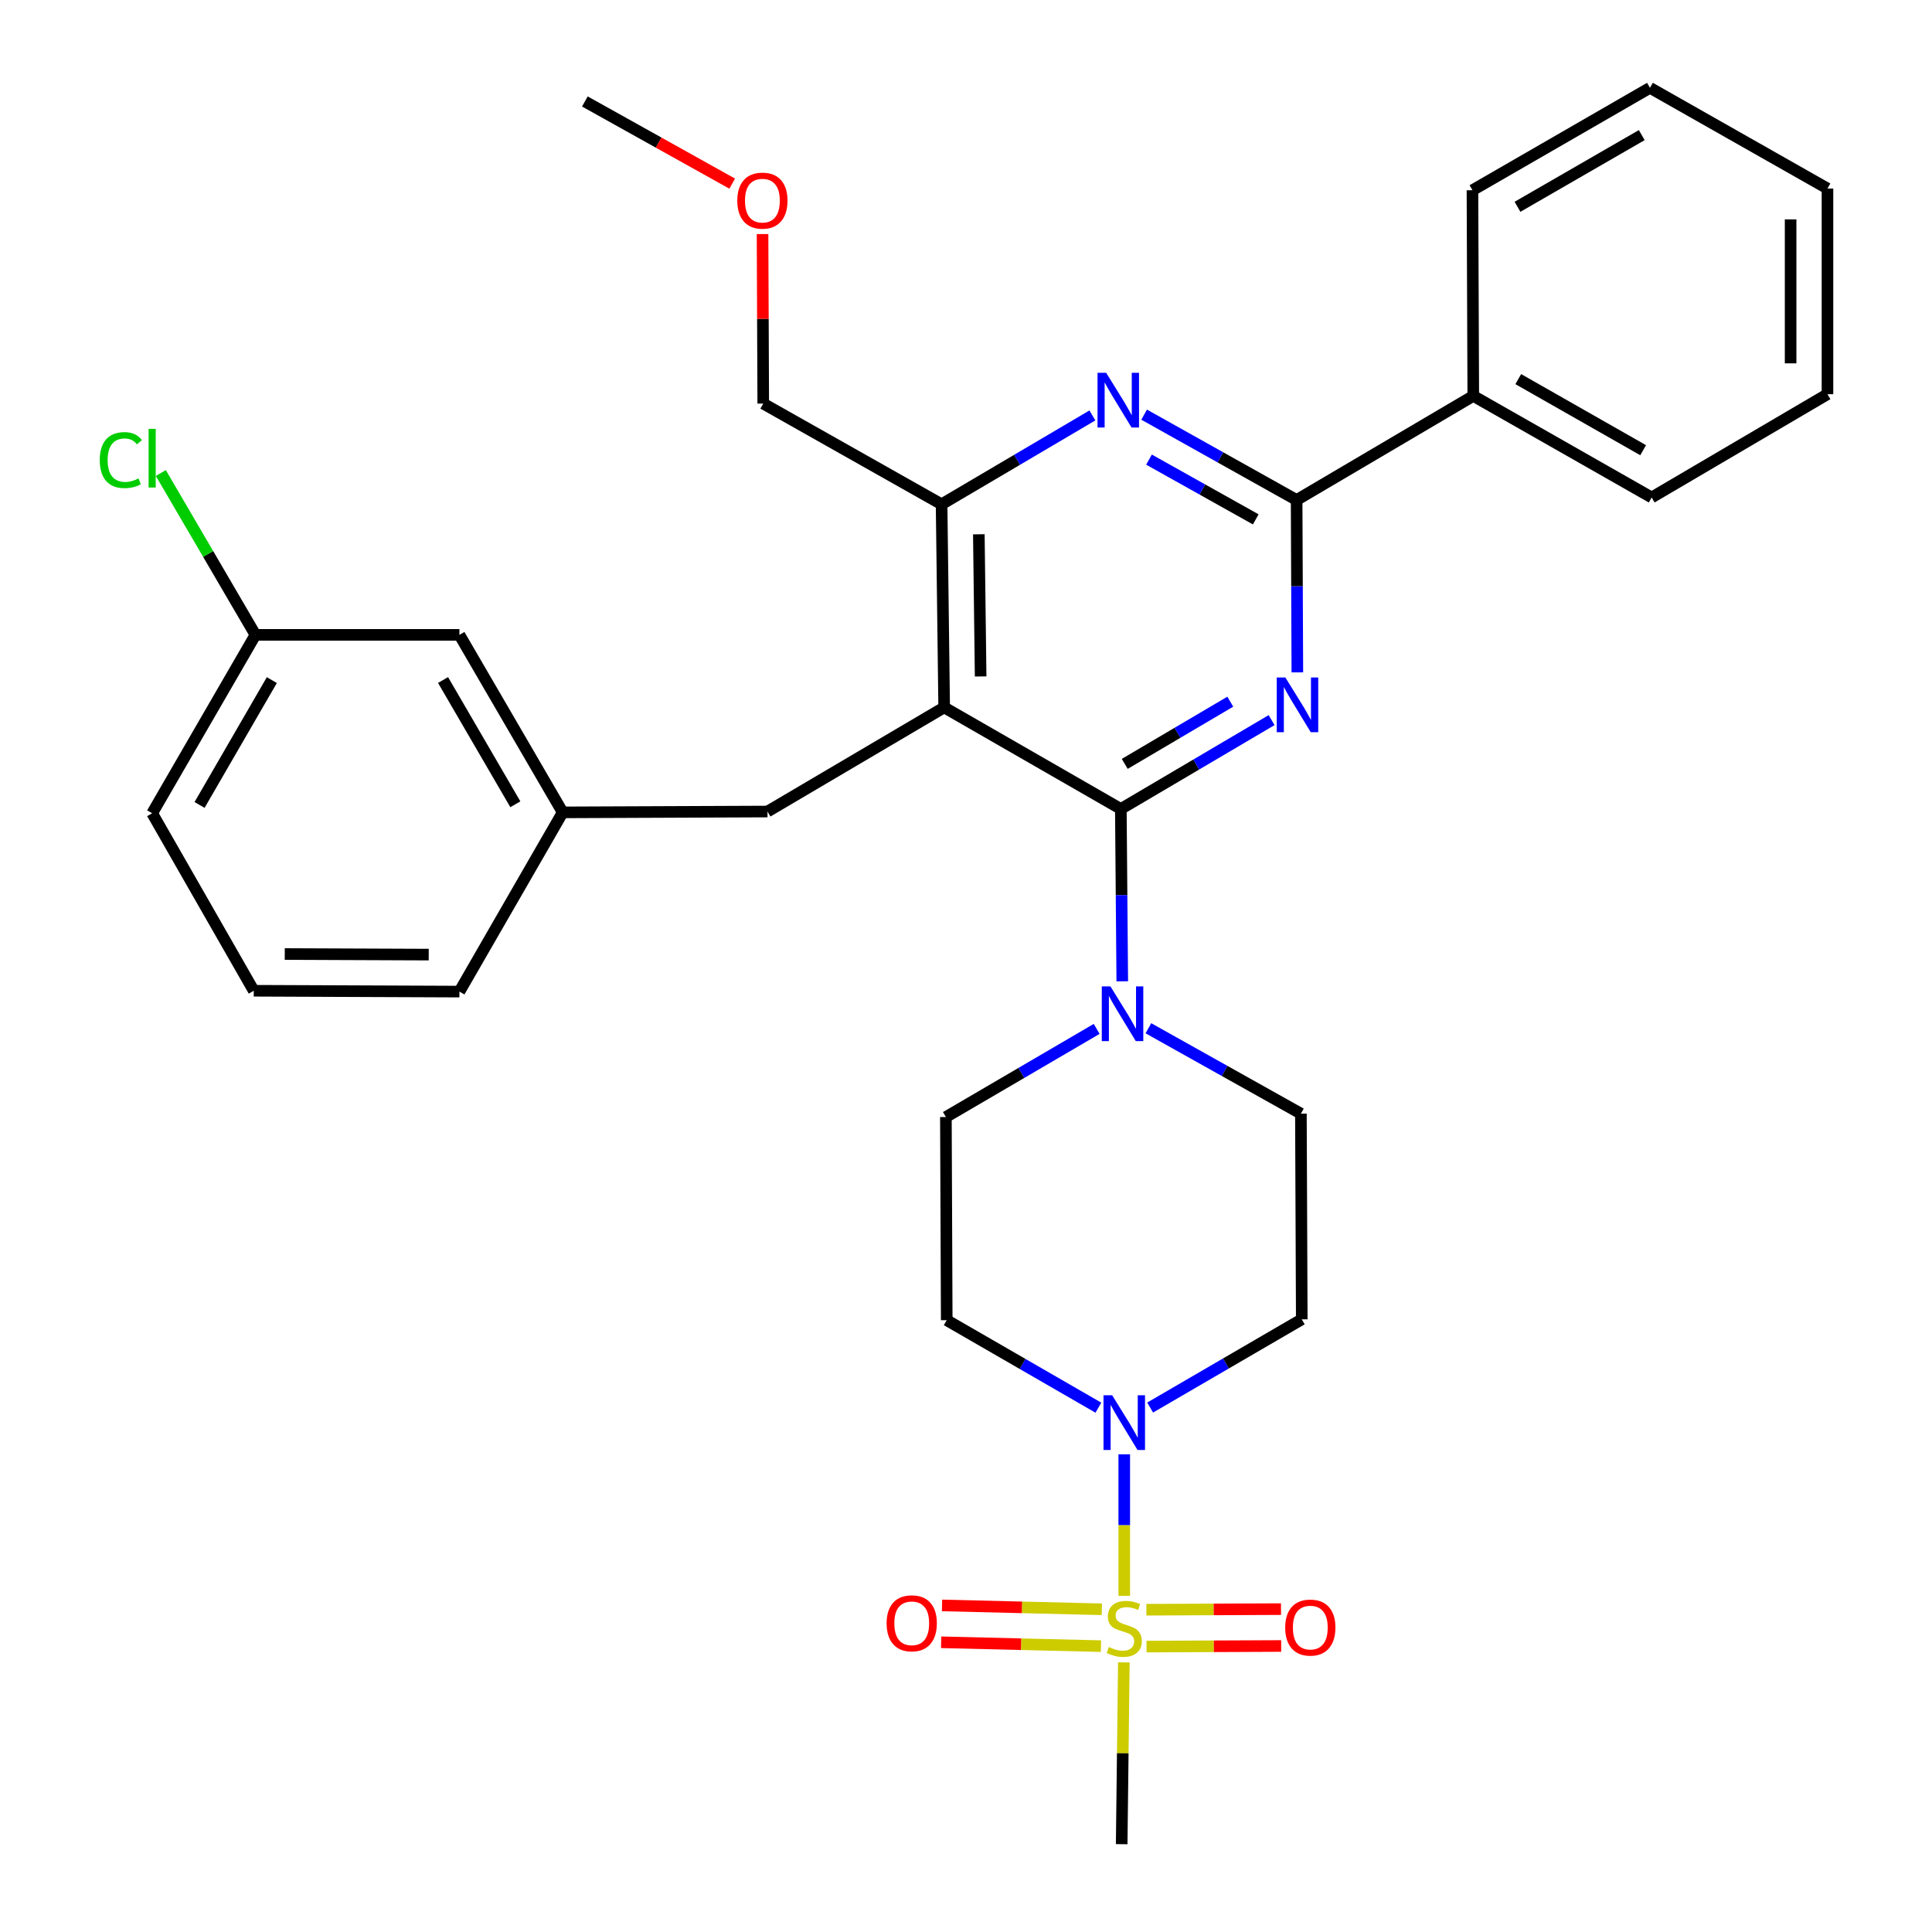 <?xml version='1.0' encoding='iso-8859-1'?>
<svg version='1.1' baseProfile='full'
              xmlns='http://www.w3.org/2000/svg'
                      xmlns:rdkit='http://www.rdkit.org/xml'
                      xmlns:xlink='http://www.w3.org/1999/xlink'
                  xml:space='preserve'
width='1000px' height='1000px' viewBox='0 0 1000 1000'>
<!-- END OF HEADER -->
<rect style='opacity:1.0;fill:#FFFFFF;stroke:none' width='1000' height='1000' x='0' y='0'> </rect>
<path class='bond-0' d='M 580.144,418.722 L 619.164,395.724' style='fill:none;fill-rule:evenodd;stroke:#000000;stroke-width:6px;stroke-linecap:butt;stroke-linejoin:miter;stroke-opacity:1' />
<path class='bond-0' d='M 619.164,395.724 L 658.183,372.727' style='fill:none;fill-rule:evenodd;stroke:#0000FF;stroke-width:6px;stroke-linecap:butt;stroke-linejoin:miter;stroke-opacity:1' />
<path class='bond-0' d='M 582.162,395.386 L 609.476,379.287' style='fill:none;fill-rule:evenodd;stroke:#000000;stroke-width:6px;stroke-linecap:butt;stroke-linejoin:miter;stroke-opacity:1' />
<path class='bond-0' d='M 609.476,379.287 L 636.79,363.189' style='fill:none;fill-rule:evenodd;stroke:#0000FF;stroke-width:6px;stroke-linecap:butt;stroke-linejoin:miter;stroke-opacity:1' />
<path class='bond-2' d='M 580.144,418.722 L 488.701,366.147' style='fill:none;fill-rule:evenodd;stroke:#000000;stroke-width:6px;stroke-linecap:butt;stroke-linejoin:miter;stroke-opacity:1' />
<path class='bond-6' d='M 580.144,418.722 L 580.514,463.32' style='fill:none;fill-rule:evenodd;stroke:#000000;stroke-width:6px;stroke-linecap:butt;stroke-linejoin:miter;stroke-opacity:1' />
<path class='bond-6' d='M 580.514,463.32 L 580.884,507.919' style='fill:none;fill-rule:evenodd;stroke:#0000FF;stroke-width:6px;stroke-linecap:butt;stroke-linejoin:miter;stroke-opacity:1' />
<path class='bond-3' d='M 671.506,348.022 L 671.319,303.413' style='fill:none;fill-rule:evenodd;stroke:#0000FF;stroke-width:6px;stroke-linecap:butt;stroke-linejoin:miter;stroke-opacity:1' />
<path class='bond-3' d='M 671.319,303.413 L 671.131,258.805' style='fill:none;fill-rule:evenodd;stroke:#000000;stroke-width:6px;stroke-linecap:butt;stroke-linejoin:miter;stroke-opacity:1' />
<path class='bond-1' d='M 581.914,826.002 L 581.914,789.372' style='fill:none;fill-rule:evenodd;stroke:#CCCC00;stroke-width:6px;stroke-linecap:butt;stroke-linejoin:miter;stroke-opacity:1' />
<path class='bond-1' d='M 581.914,789.372 L 581.914,752.742' style='fill:none;fill-rule:evenodd;stroke:#0000FF;stroke-width:6px;stroke-linecap:butt;stroke-linejoin:miter;stroke-opacity:1' />
<path class='bond-11' d='M 593.445,852.27 L 628.29,852.113' style='fill:none;fill-rule:evenodd;stroke:#CCCC00;stroke-width:6px;stroke-linecap:butt;stroke-linejoin:miter;stroke-opacity:1' />
<path class='bond-11' d='M 628.29,852.113 L 663.135,851.956' style='fill:none;fill-rule:evenodd;stroke:#FF0000;stroke-width:6px;stroke-linecap:butt;stroke-linejoin:miter;stroke-opacity:1' />
<path class='bond-11' d='M 593.358,833.191 L 628.204,833.034' style='fill:none;fill-rule:evenodd;stroke:#CCCC00;stroke-width:6px;stroke-linecap:butt;stroke-linejoin:miter;stroke-opacity:1' />
<path class='bond-11' d='M 628.204,833.034 L 663.049,832.877' style='fill:none;fill-rule:evenodd;stroke:#FF0000;stroke-width:6px;stroke-linecap:butt;stroke-linejoin:miter;stroke-opacity:1' />
<path class='bond-12' d='M 570.313,832.961 L 528.954,831.964' style='fill:none;fill-rule:evenodd;stroke:#CCCC00;stroke-width:6px;stroke-linecap:butt;stroke-linejoin:miter;stroke-opacity:1' />
<path class='bond-12' d='M 528.954,831.964 L 487.596,830.968' style='fill:none;fill-rule:evenodd;stroke:#FF0000;stroke-width:6px;stroke-linecap:butt;stroke-linejoin:miter;stroke-opacity:1' />
<path class='bond-12' d='M 569.853,852.035 L 528.495,851.038' style='fill:none;fill-rule:evenodd;stroke:#CCCC00;stroke-width:6px;stroke-linecap:butt;stroke-linejoin:miter;stroke-opacity:1' />
<path class='bond-12' d='M 528.495,851.038 L 487.136,850.042' style='fill:none;fill-rule:evenodd;stroke:#FF0000;stroke-width:6px;stroke-linecap:butt;stroke-linejoin:miter;stroke-opacity:1' />
<path class='bond-17' d='M 581.703,860.457 L 581.141,907.501' style='fill:none;fill-rule:evenodd;stroke:#CCCC00;stroke-width:6px;stroke-linecap:butt;stroke-linejoin:miter;stroke-opacity:1' />
<path class='bond-17' d='M 581.141,907.501 L 580.579,954.545' style='fill:none;fill-rule:evenodd;stroke:#000000;stroke-width:6px;stroke-linecap:butt;stroke-linejoin:miter;stroke-opacity:1' />
<path class='bond-7' d='M 488.701,366.147 L 487.365,261.02' style='fill:none;fill-rule:evenodd;stroke:#000000;stroke-width:6px;stroke-linecap:butt;stroke-linejoin:miter;stroke-opacity:1' />
<path class='bond-7' d='M 507.578,350.136 L 506.643,276.547' style='fill:none;fill-rule:evenodd;stroke:#000000;stroke-width:6px;stroke-linecap:butt;stroke-linejoin:miter;stroke-opacity:1' />
<path class='bond-10' d='M 488.701,366.147 L 397.257,420.047' style='fill:none;fill-rule:evenodd;stroke:#000000;stroke-width:6px;stroke-linecap:butt;stroke-linejoin:miter;stroke-opacity:1' />
<path class='bond-5' d='M 671.131,258.805 L 631.668,236.714' style='fill:none;fill-rule:evenodd;stroke:#000000;stroke-width:6px;stroke-linecap:butt;stroke-linejoin:miter;stroke-opacity:1' />
<path class='bond-5' d='M 631.668,236.714 L 592.204,214.624' style='fill:none;fill-rule:evenodd;stroke:#0000FF;stroke-width:6px;stroke-linecap:butt;stroke-linejoin:miter;stroke-opacity:1' />
<path class='bond-5' d='M 649.973,268.826 L 622.348,253.363' style='fill:none;fill-rule:evenodd;stroke:#000000;stroke-width:6px;stroke-linecap:butt;stroke-linejoin:miter;stroke-opacity:1' />
<path class='bond-5' d='M 622.348,253.363 L 594.724,237.899' style='fill:none;fill-rule:evenodd;stroke:#0000FF;stroke-width:6px;stroke-linecap:butt;stroke-linejoin:miter;stroke-opacity:1' />
<path class='bond-15' d='M 671.131,258.805 L 762.564,204.927' style='fill:none;fill-rule:evenodd;stroke:#000000;stroke-width:6px;stroke-linecap:butt;stroke-linejoin:miter;stroke-opacity:1' />
<path class='bond-4' d='M 595.311,728.546 L 634.552,705.716' style='fill:none;fill-rule:evenodd;stroke:#0000FF;stroke-width:6px;stroke-linecap:butt;stroke-linejoin:miter;stroke-opacity:1' />
<path class='bond-4' d='M 634.552,705.716 L 673.792,682.887' style='fill:none;fill-rule:evenodd;stroke:#000000;stroke-width:6px;stroke-linecap:butt;stroke-linejoin:miter;stroke-opacity:1' />
<path class='bond-33' d='M 568.522,728.613 L 529.274,705.967' style='fill:none;fill-rule:evenodd;stroke:#0000FF;stroke-width:6px;stroke-linecap:butt;stroke-linejoin:miter;stroke-opacity:1' />
<path class='bond-33' d='M 529.274,705.967 L 490.026,683.321' style='fill:none;fill-rule:evenodd;stroke:#000000;stroke-width:6px;stroke-linecap:butt;stroke-linejoin:miter;stroke-opacity:1' />
<path class='bond-32' d='M 565.425,215.023 L 526.395,238.022' style='fill:none;fill-rule:evenodd;stroke:#0000FF;stroke-width:6px;stroke-linecap:butt;stroke-linejoin:miter;stroke-opacity:1' />
<path class='bond-32' d='M 526.395,238.022 L 487.365,261.02' style='fill:none;fill-rule:evenodd;stroke:#000000;stroke-width:6px;stroke-linecap:butt;stroke-linejoin:miter;stroke-opacity:1' />
<path class='bond-13' d='M 567.636,532.556 L 528.613,555.37' style='fill:none;fill-rule:evenodd;stroke:#0000FF;stroke-width:6px;stroke-linecap:butt;stroke-linejoin:miter;stroke-opacity:1' />
<path class='bond-13' d='M 528.613,555.37 L 489.591,578.183' style='fill:none;fill-rule:evenodd;stroke:#000000;stroke-width:6px;stroke-linecap:butt;stroke-linejoin:miter;stroke-opacity:1' />
<path class='bond-14' d='M 594.409,532.224 L 633.878,554.324' style='fill:none;fill-rule:evenodd;stroke:#0000FF;stroke-width:6px;stroke-linecap:butt;stroke-linejoin:miter;stroke-opacity:1' />
<path class='bond-14' d='M 633.878,554.324 L 673.347,576.424' style='fill:none;fill-rule:evenodd;stroke:#000000;stroke-width:6px;stroke-linecap:butt;stroke-linejoin:miter;stroke-opacity:1' />
<path class='bond-21' d='M 487.365,261.02 L 395.053,208.901' style='fill:none;fill-rule:evenodd;stroke:#000000;stroke-width:6px;stroke-linecap:butt;stroke-linejoin:miter;stroke-opacity:1' />
<path class='bond-8' d='M 490.026,683.321 L 489.591,578.183' style='fill:none;fill-rule:evenodd;stroke:#000000;stroke-width:6px;stroke-linecap:butt;stroke-linejoin:miter;stroke-opacity:1' />
<path class='bond-9' d='M 673.792,682.887 L 673.347,576.424' style='fill:none;fill-rule:evenodd;stroke:#000000;stroke-width:6px;stroke-linecap:butt;stroke-linejoin:miter;stroke-opacity:1' />
<path class='bond-16' d='M 397.257,420.047 L 291.25,420.481' style='fill:none;fill-rule:evenodd;stroke:#000000;stroke-width:6px;stroke-linecap:butt;stroke-linejoin:miter;stroke-opacity:1' />
<path class='bond-25' d='M 762.564,204.927 L 854.898,257.49' style='fill:none;fill-rule:evenodd;stroke:#000000;stroke-width:6px;stroke-linecap:butt;stroke-linejoin:miter;stroke-opacity:1' />
<path class='bond-25' d='M 785.853,196.23 L 850.487,233.025' style='fill:none;fill-rule:evenodd;stroke:#000000;stroke-width:6px;stroke-linecap:butt;stroke-linejoin:miter;stroke-opacity:1' />
<path class='bond-26' d='M 762.564,204.927 L 762.14,98.463' style='fill:none;fill-rule:evenodd;stroke:#000000;stroke-width:6px;stroke-linecap:butt;stroke-linejoin:miter;stroke-opacity:1' />
<path class='bond-18' d='M 291.25,420.481 L 237.796,328.603' style='fill:none;fill-rule:evenodd;stroke:#000000;stroke-width:6px;stroke-linecap:butt;stroke-linejoin:miter;stroke-opacity:1' />
<path class='bond-18' d='M 266.741,416.294 L 229.323,351.98' style='fill:none;fill-rule:evenodd;stroke:#000000;stroke-width:6px;stroke-linecap:butt;stroke-linejoin:miter;stroke-opacity:1' />
<path class='bond-24' d='M 291.25,420.481 L 237.796,513.25' style='fill:none;fill-rule:evenodd;stroke:#000000;stroke-width:6px;stroke-linecap:butt;stroke-linejoin:miter;stroke-opacity:1' />
<path class='bond-19' d='M 237.796,328.603 L 132.213,328.603' style='fill:none;fill-rule:evenodd;stroke:#000000;stroke-width:6px;stroke-linecap:butt;stroke-linejoin:miter;stroke-opacity:1' />
<path class='bond-20' d='M 132.213,328.603 L 107.73,286.721' style='fill:none;fill-rule:evenodd;stroke:#000000;stroke-width:6px;stroke-linecap:butt;stroke-linejoin:miter;stroke-opacity:1' />
<path class='bond-20' d='M 107.73,286.721 L 83.247,244.838' style='fill:none;fill-rule:evenodd;stroke:#00CC00;stroke-width:6px;stroke-linecap:butt;stroke-linejoin:miter;stroke-opacity:1' />
<path class='bond-35' d='M 132.213,328.603 L 78.759,420.937' style='fill:none;fill-rule:evenodd;stroke:#000000;stroke-width:6px;stroke-linecap:butt;stroke-linejoin:miter;stroke-opacity:1' />
<path class='bond-35' d='M 140.707,352.013 L 103.289,416.646' style='fill:none;fill-rule:evenodd;stroke:#000000;stroke-width:6px;stroke-linecap:butt;stroke-linejoin:miter;stroke-opacity:1' />
<path class='bond-22' d='M 395.053,208.901 L 394.871,165.027' style='fill:none;fill-rule:evenodd;stroke:#000000;stroke-width:6px;stroke-linecap:butt;stroke-linejoin:miter;stroke-opacity:1' />
<path class='bond-22' d='M 394.871,165.027 L 394.69,121.152' style='fill:none;fill-rule:evenodd;stroke:#FF0000;stroke-width:6px;stroke-linecap:butt;stroke-linejoin:miter;stroke-opacity:1' />
<path class='bond-28' d='M 378.988,95.048 L 340.859,73.786' style='fill:none;fill-rule:evenodd;stroke:#FF0000;stroke-width:6px;stroke-linecap:butt;stroke-linejoin:miter;stroke-opacity:1' />
<path class='bond-28' d='M 340.859,73.786 L 302.729,52.525' style='fill:none;fill-rule:evenodd;stroke:#000000;stroke-width:6px;stroke-linecap:butt;stroke-linejoin:miter;stroke-opacity:1' />
<path class='bond-23' d='M 131.343,512.815 L 237.796,513.25' style='fill:none;fill-rule:evenodd;stroke:#000000;stroke-width:6px;stroke-linecap:butt;stroke-linejoin:miter;stroke-opacity:1' />
<path class='bond-23' d='M 147.389,493.801 L 221.906,494.105' style='fill:none;fill-rule:evenodd;stroke:#000000;stroke-width:6px;stroke-linecap:butt;stroke-linejoin:miter;stroke-opacity:1' />
<path class='bond-27' d='M 131.343,512.815 L 78.759,420.937' style='fill:none;fill-rule:evenodd;stroke:#000000;stroke-width:6px;stroke-linecap:butt;stroke-linejoin:miter;stroke-opacity:1' />
<path class='bond-29' d='M 854.898,257.49 L 945.896,204.036' style='fill:none;fill-rule:evenodd;stroke:#000000;stroke-width:6px;stroke-linecap:butt;stroke-linejoin:miter;stroke-opacity:1' />
<path class='bond-30' d='M 762.14,98.463 L 854.018,45.455' style='fill:none;fill-rule:evenodd;stroke:#000000;stroke-width:6px;stroke-linecap:butt;stroke-linejoin:miter;stroke-opacity:1' />
<path class='bond-30' d='M 785.457,107.038 L 849.771,69.932' style='fill:none;fill-rule:evenodd;stroke:#000000;stroke-width:6px;stroke-linecap:butt;stroke-linejoin:miter;stroke-opacity:1' />
<path class='bond-31' d='M 945.896,204.036 L 945.896,97.584' style='fill:none;fill-rule:evenodd;stroke:#000000;stroke-width:6px;stroke-linecap:butt;stroke-linejoin:miter;stroke-opacity:1' />
<path class='bond-31' d='M 926.817,188.068 L 926.817,113.552' style='fill:none;fill-rule:evenodd;stroke:#000000;stroke-width:6px;stroke-linecap:butt;stroke-linejoin:miter;stroke-opacity:1' />
<path class='bond-34' d='M 854.018,45.455 L 945.896,97.584' style='fill:none;fill-rule:evenodd;stroke:#000000;stroke-width:6px;stroke-linecap:butt;stroke-linejoin:miter;stroke-opacity:1' />
<path  class='atom-1' d='M 665.317 350.673
L 674.597 365.673
Q 675.517 367.153, 676.997 369.833
Q 678.477 372.513, 678.557 372.673
L 678.557 350.673
L 682.317 350.673
L 682.317 378.993
L 678.437 378.993
L 668.477 362.593
Q 667.317 360.673, 666.077 358.473
Q 664.877 356.273, 664.517 355.593
L 664.517 378.993
L 660.837 378.993
L 660.837 350.673
L 665.317 350.673
' fill='#0000FF'/>
<path  class='atom-2' d='M 573.914 852.503
Q 574.234 852.623, 575.554 853.183
Q 576.874 853.743, 578.314 854.103
Q 579.794 854.423, 581.234 854.423
Q 583.914 854.423, 585.474 853.143
Q 587.034 851.823, 587.034 849.543
Q 587.034 847.983, 586.234 847.023
Q 585.474 846.063, 584.274 845.543
Q 583.074 845.023, 581.074 844.423
Q 578.554 843.663, 577.034 842.943
Q 575.554 842.223, 574.474 840.703
Q 573.434 839.183, 573.434 836.623
Q 573.434 833.063, 575.834 830.863
Q 578.274 828.663, 583.074 828.663
Q 586.354 828.663, 590.074 830.223
L 589.154 833.303
Q 585.754 831.903, 583.194 831.903
Q 580.434 831.903, 578.914 833.063
Q 577.394 834.183, 577.434 836.143
Q 577.434 837.663, 578.194 838.583
Q 578.994 839.503, 580.114 840.023
Q 581.274 840.543, 583.194 841.143
Q 585.754 841.943, 587.274 842.743
Q 588.794 843.543, 589.874 845.183
Q 590.994 846.783, 590.994 849.543
Q 590.994 853.463, 588.354 855.583
Q 585.754 857.663, 581.394 857.663
Q 578.874 857.663, 576.954 857.103
Q 575.074 856.583, 572.834 855.663
L 573.914 852.503
' fill='#CCCC00'/>
<path  class='atom-5' d='M 575.654 722.181
L 584.934 737.181
Q 585.854 738.661, 587.334 741.341
Q 588.814 744.021, 588.894 744.181
L 588.894 722.181
L 592.654 722.181
L 592.654 750.501
L 588.774 750.501
L 578.814 734.101
Q 577.654 732.181, 576.414 729.981
Q 575.214 727.781, 574.854 727.101
L 574.854 750.501
L 571.174 750.501
L 571.174 722.181
L 575.654 722.181
' fill='#0000FF'/>
<path  class='atom-6' d='M 572.559 192.971
L 581.839 207.971
Q 582.759 209.451, 584.239 212.131
Q 585.719 214.811, 585.799 214.971
L 585.799 192.971
L 589.559 192.971
L 589.559 221.291
L 585.679 221.291
L 575.719 204.891
Q 574.559 202.971, 573.319 200.771
Q 572.119 198.571, 571.759 197.891
L 571.759 221.291
L 568.079 221.291
L 568.079 192.971
L 572.559 192.971
' fill='#0000FF'/>
<path  class='atom-7' d='M 574.764 510.569
L 584.044 525.569
Q 584.964 527.049, 586.444 529.729
Q 587.924 532.409, 588.004 532.569
L 588.004 510.569
L 591.764 510.569
L 591.764 538.889
L 587.884 538.889
L 577.924 522.489
Q 576.764 520.569, 575.524 518.369
Q 574.324 516.169, 573.964 515.489
L 573.964 538.889
L 570.284 538.889
L 570.284 510.569
L 574.764 510.569
' fill='#0000FF'/>
<path  class='atom-12' d='M 665.212 842.428
Q 665.212 835.628, 668.572 831.828
Q 671.932 828.028, 678.212 828.028
Q 684.492 828.028, 687.852 831.828
Q 691.212 835.628, 691.212 842.428
Q 691.212 849.308, 687.812 853.228
Q 684.412 857.108, 678.212 857.108
Q 671.972 857.108, 668.572 853.228
Q 665.212 849.348, 665.212 842.428
M 678.212 853.908
Q 682.532 853.908, 684.852 851.028
Q 687.212 848.108, 687.212 842.428
Q 687.212 836.868, 684.852 834.068
Q 682.532 831.228, 678.212 831.228
Q 673.892 831.228, 671.532 834.028
Q 669.212 836.828, 669.212 842.428
Q 669.212 848.148, 671.532 851.028
Q 673.892 853.908, 678.212 853.908
' fill='#FF0000'/>
<path  class='atom-13' d='M 458.911 840.213
Q 458.911 833.413, 462.271 829.613
Q 465.631 825.813, 471.911 825.813
Q 478.191 825.813, 481.551 829.613
Q 484.911 833.413, 484.911 840.213
Q 484.911 847.093, 481.511 851.013
Q 478.111 854.893, 471.911 854.893
Q 465.671 854.893, 462.271 851.013
Q 458.911 847.133, 458.911 840.213
M 471.911 851.693
Q 476.231 851.693, 478.551 848.813
Q 480.911 845.893, 480.911 840.213
Q 480.911 834.653, 478.551 831.853
Q 476.231 829.013, 471.911 829.013
Q 467.591 829.013, 465.231 831.813
Q 462.911 834.613, 462.911 840.213
Q 462.911 845.933, 465.231 848.813
Q 467.591 851.693, 471.911 851.693
' fill='#FF0000'/>
<path  class='atom-21' d='M 51.639 238.14
Q 51.639 231.1, 54.919 227.42
Q 58.239 223.7, 64.519 223.7
Q 70.359 223.7, 73.479 227.82
L 70.839 229.98
Q 68.559 226.98, 64.519 226.98
Q 60.239 226.98, 57.959 229.86
Q 55.719 232.7, 55.719 238.14
Q 55.719 243.74, 58.039 246.62
Q 60.399 249.5, 64.959 249.5
Q 68.079 249.5, 71.719 247.62
L 72.839 250.62
Q 71.359 251.58, 69.119 252.14
Q 66.879 252.7, 64.399 252.7
Q 58.239 252.7, 54.919 248.94
Q 51.639 245.18, 51.639 238.14
' fill='#00CC00'/>
<path  class='atom-21' d='M 76.919 221.98
L 80.599 221.98
L 80.599 252.34
L 76.919 252.34
L 76.919 221.98
' fill='#00CC00'/>
<path  class='atom-23' d='M 381.618 103.843
Q 381.618 97.043, 384.978 93.243
Q 388.338 89.443, 394.618 89.443
Q 400.898 89.443, 404.258 93.243
Q 407.618 97.043, 407.618 103.843
Q 407.618 110.723, 404.218 114.643
Q 400.818 118.523, 394.618 118.523
Q 388.378 118.523, 384.978 114.643
Q 381.618 110.763, 381.618 103.843
M 394.618 115.323
Q 398.938 115.323, 401.258 112.443
Q 403.618 109.523, 403.618 103.843
Q 403.618 98.283, 401.258 95.483
Q 398.938 92.643, 394.618 92.643
Q 390.298 92.643, 387.938 95.443
Q 385.618 98.243, 385.618 103.843
Q 385.618 109.563, 387.938 112.443
Q 390.298 115.323, 394.618 115.323
' fill='#FF0000'/>
</svg>
